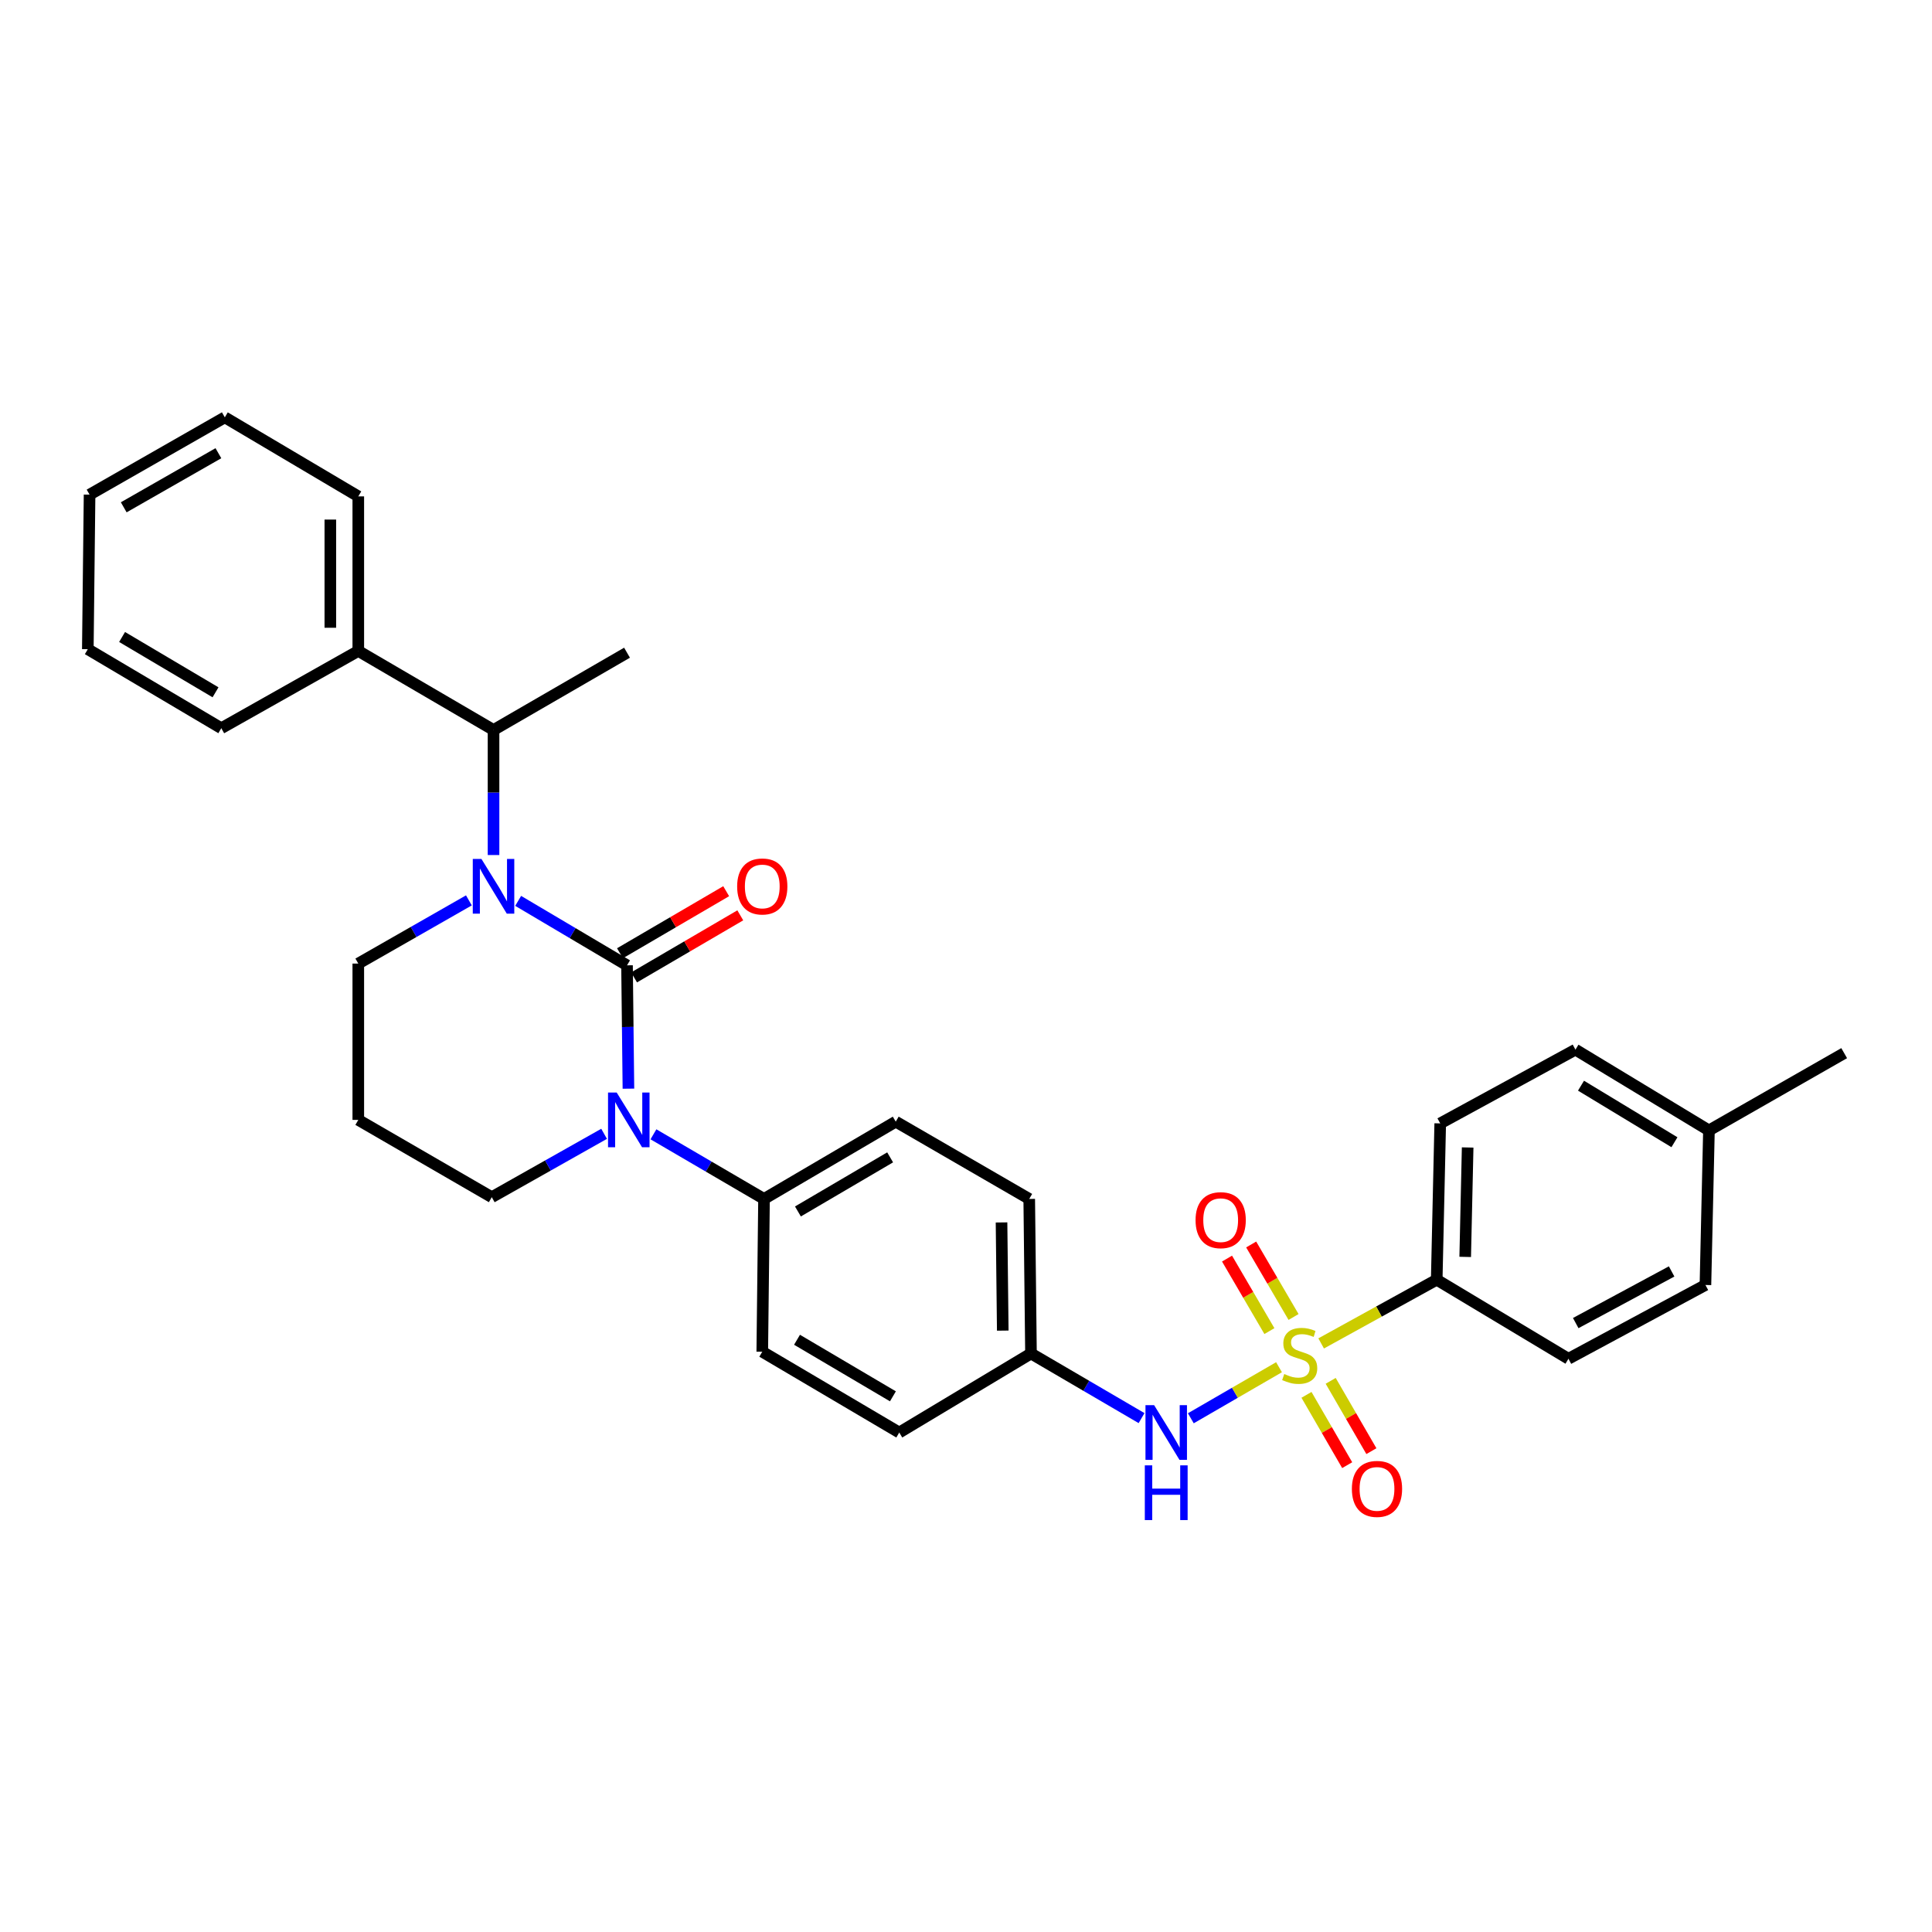 <?xml version='1.0' encoding='iso-8859-1'?>
<svg version='1.1' baseProfile='full'
              xmlns='http://www.w3.org/2000/svg'
                      xmlns:rdkit='http://www.rdkit.org/xml'
                      xmlns:xlink='http://www.w3.org/1999/xlink'
                  xml:space='preserve'
width='1000px' height='1000px' viewBox='0 0 1000 1000'>
<!-- END OF HEADER -->
<rect style='opacity:1.0;fill:#FFFFFF;stroke:none' width='1000' height='1000' x='0' y='0'> </rect>
<path class='bond-0' d='M 743.641,662.381 L 745.458,581.471' style='fill:none;fill-rule:evenodd;stroke:#000000;stroke-width:6px;stroke-linecap:butt;stroke-linejoin:miter;stroke-opacity:1' />
<path class='bond-0' d='M 758.384,650.57 L 759.656,593.932' style='fill:none;fill-rule:evenodd;stroke:#000000;stroke-width:6px;stroke-linecap:butt;stroke-linejoin:miter;stroke-opacity:1' />
<path class='bond-1' d='M 743.641,662.381 L 811.822,703.295' style='fill:none;fill-rule:evenodd;stroke:#000000;stroke-width:6px;stroke-linecap:butt;stroke-linejoin:miter;stroke-opacity:1' />
<path class='bond-2' d='M 743.641,662.381 L 713.735,678.865' style='fill:none;fill-rule:evenodd;stroke:#000000;stroke-width:6px;stroke-linecap:butt;stroke-linejoin:miter;stroke-opacity:1' />
<path class='bond-2' d='M 713.735,678.865 L 683.83,695.349' style='fill:none;fill-rule:evenodd;stroke:#CCCC00;stroke-width:6px;stroke-linecap:butt;stroke-linejoin:miter;stroke-opacity:1' />
<path class='bond-3' d='M 616.371,734.1 L 639.194,720.885' style='fill:none;fill-rule:evenodd;stroke:#0000FF;stroke-width:6px;stroke-linecap:butt;stroke-linejoin:miter;stroke-opacity:1' />
<path class='bond-3' d='M 639.194,720.885 L 662.017,707.67' style='fill:none;fill-rule:evenodd;stroke:#CCCC00;stroke-width:6px;stroke-linecap:butt;stroke-linejoin:miter;stroke-opacity:1' />
<path class='bond-4' d='M 590.868,734.013 L 562.252,717.287' style='fill:none;fill-rule:evenodd;stroke:#0000FF;stroke-width:6px;stroke-linecap:butt;stroke-linejoin:miter;stroke-opacity:1' />
<path class='bond-4' d='M 562.252,717.287 L 533.636,700.561' style='fill:none;fill-rule:evenodd;stroke:#000000;stroke-width:6px;stroke-linecap:butt;stroke-linejoin:miter;stroke-opacity:1' />
<path class='bond-5' d='M 669.538,681.671 L 658.571,662.905' style='fill:none;fill-rule:evenodd;stroke:#CCCC00;stroke-width:6px;stroke-linecap:butt;stroke-linejoin:miter;stroke-opacity:1' />
<path class='bond-5' d='M 658.571,662.905 L 647.605,644.139' style='fill:none;fill-rule:evenodd;stroke:#FF0000;stroke-width:6px;stroke-linecap:butt;stroke-linejoin:miter;stroke-opacity:1' />
<path class='bond-5' d='M 657.041,688.974 L 646.074,670.208' style='fill:none;fill-rule:evenodd;stroke:#CCCC00;stroke-width:6px;stroke-linecap:butt;stroke-linejoin:miter;stroke-opacity:1' />
<path class='bond-5' d='M 646.074,670.208 L 635.108,651.442' style='fill:none;fill-rule:evenodd;stroke:#FF0000;stroke-width:6px;stroke-linecap:butt;stroke-linejoin:miter;stroke-opacity:1' />
<path class='bond-6' d='M 676.233,721.972 L 686.768,740.169' style='fill:none;fill-rule:evenodd;stroke:#CCCC00;stroke-width:6px;stroke-linecap:butt;stroke-linejoin:miter;stroke-opacity:1' />
<path class='bond-6' d='M 686.768,740.169 L 697.303,758.365' style='fill:none;fill-rule:evenodd;stroke:#FF0000;stroke-width:6px;stroke-linecap:butt;stroke-linejoin:miter;stroke-opacity:1' />
<path class='bond-6' d='M 688.759,714.72 L 699.294,732.916' style='fill:none;fill-rule:evenodd;stroke:#CCCC00;stroke-width:6px;stroke-linecap:butt;stroke-linejoin:miter;stroke-opacity:1' />
<path class='bond-6' d='M 699.294,732.916 L 709.829,751.113' style='fill:none;fill-rule:evenodd;stroke:#FF0000;stroke-width:6px;stroke-linecap:butt;stroke-linejoin:miter;stroke-opacity:1' />
<path class='bond-7' d='M 745.458,581.471 L 815.457,543.291' style='fill:none;fill-rule:evenodd;stroke:#000000;stroke-width:6px;stroke-linecap:butt;stroke-linejoin:miter;stroke-opacity:1' />
<path class='bond-8' d='M 324.549,499.652 L 296.374,482.972' style='fill:none;fill-rule:evenodd;stroke:#000000;stroke-width:6px;stroke-linecap:butt;stroke-linejoin:miter;stroke-opacity:1' />
<path class='bond-8' d='M 296.374,482.972 L 268.198,466.292' style='fill:none;fill-rule:evenodd;stroke:#0000FF;stroke-width:6px;stroke-linecap:butt;stroke-linejoin:miter;stroke-opacity:1' />
<path class='bond-9' d='M 324.549,499.652 L 324.911,531.572' style='fill:none;fill-rule:evenodd;stroke:#000000;stroke-width:6px;stroke-linecap:butt;stroke-linejoin:miter;stroke-opacity:1' />
<path class='bond-9' d='M 324.911,531.572 L 325.274,563.493' style='fill:none;fill-rule:evenodd;stroke:#0000FF;stroke-width:6px;stroke-linecap:butt;stroke-linejoin:miter;stroke-opacity:1' />
<path class='bond-10' d='M 328.2,505.9 L 355.686,489.838' style='fill:none;fill-rule:evenodd;stroke:#000000;stroke-width:6px;stroke-linecap:butt;stroke-linejoin:miter;stroke-opacity:1' />
<path class='bond-10' d='M 355.686,489.838 L 383.172,473.776' style='fill:none;fill-rule:evenodd;stroke:#FF0000;stroke-width:6px;stroke-linecap:butt;stroke-linejoin:miter;stroke-opacity:1' />
<path class='bond-10' d='M 320.897,493.403 L 348.383,477.341' style='fill:none;fill-rule:evenodd;stroke:#000000;stroke-width:6px;stroke-linecap:butt;stroke-linejoin:miter;stroke-opacity:1' />
<path class='bond-10' d='M 348.383,477.341 L 375.869,461.279' style='fill:none;fill-rule:evenodd;stroke:#FF0000;stroke-width:6px;stroke-linecap:butt;stroke-linejoin:miter;stroke-opacity:1' />
<path class='bond-11' d='M 242.695,466.034 L 214.074,482.389' style='fill:none;fill-rule:evenodd;stroke:#0000FF;stroke-width:6px;stroke-linecap:butt;stroke-linejoin:miter;stroke-opacity:1' />
<path class='bond-11' d='M 214.074,482.389 L 185.452,498.743' style='fill:none;fill-rule:evenodd;stroke:#000000;stroke-width:6px;stroke-linecap:butt;stroke-linejoin:miter;stroke-opacity:1' />
<path class='bond-12' d='M 255.451,442.563 L 255.451,410.199' style='fill:none;fill-rule:evenodd;stroke:#0000FF;stroke-width:6px;stroke-linecap:butt;stroke-linejoin:miter;stroke-opacity:1' />
<path class='bond-12' d='M 255.451,410.199 L 255.451,377.835' style='fill:none;fill-rule:evenodd;stroke:#000000;stroke-width:6px;stroke-linecap:butt;stroke-linejoin:miter;stroke-opacity:1' />
<path class='bond-13' d='M 185.452,498.743 L 185.452,579.654' style='fill:none;fill-rule:evenodd;stroke:#000000;stroke-width:6px;stroke-linecap:butt;stroke-linejoin:miter;stroke-opacity:1' />
<path class='bond-14' d='M 185.452,579.654 L 254.542,619.659' style='fill:none;fill-rule:evenodd;stroke:#000000;stroke-width:6px;stroke-linecap:butt;stroke-linejoin:miter;stroke-opacity:1' />
<path class='bond-15' d='M 254.542,619.659 L 283.612,603.259' style='fill:none;fill-rule:evenodd;stroke:#000000;stroke-width:6px;stroke-linecap:butt;stroke-linejoin:miter;stroke-opacity:1' />
<path class='bond-15' d='M 283.612,603.259 L 312.682,586.86' style='fill:none;fill-rule:evenodd;stroke:#0000FF;stroke-width:6px;stroke-linecap:butt;stroke-linejoin:miter;stroke-opacity:1' />
<path class='bond-16' d='M 338.224,587.116 L 366.84,603.841' style='fill:none;fill-rule:evenodd;stroke:#0000FF;stroke-width:6px;stroke-linecap:butt;stroke-linejoin:miter;stroke-opacity:1' />
<path class='bond-16' d='M 366.84,603.841 L 395.456,620.567' style='fill:none;fill-rule:evenodd;stroke:#000000;stroke-width:6px;stroke-linecap:butt;stroke-linejoin:miter;stroke-opacity:1' />
<path class='bond-17' d='M 116.362,216.014 L 46.363,256.019' style='fill:none;fill-rule:evenodd;stroke:#000000;stroke-width:6px;stroke-linecap:butt;stroke-linejoin:miter;stroke-opacity:1' />
<path class='bond-17' d='M 113.044,234.581 L 64.045,262.585' style='fill:none;fill-rule:evenodd;stroke:#000000;stroke-width:6px;stroke-linecap:butt;stroke-linejoin:miter;stroke-opacity:1' />
<path class='bond-18' d='M 116.362,216.014 L 185.452,256.928' style='fill:none;fill-rule:evenodd;stroke:#000000;stroke-width:6px;stroke-linecap:butt;stroke-linejoin:miter;stroke-opacity:1' />
<path class='bond-19' d='M 46.363,256.019 L 45.455,336.021' style='fill:none;fill-rule:evenodd;stroke:#000000;stroke-width:6px;stroke-linecap:butt;stroke-linejoin:miter;stroke-opacity:1' />
<path class='bond-20' d='M 533.636,700.561 L 532.728,620.567' style='fill:none;fill-rule:evenodd;stroke:#000000;stroke-width:6px;stroke-linecap:butt;stroke-linejoin:miter;stroke-opacity:1' />
<path class='bond-20' d='M 519.027,688.726 L 518.391,632.731' style='fill:none;fill-rule:evenodd;stroke:#000000;stroke-width:6px;stroke-linecap:butt;stroke-linejoin:miter;stroke-opacity:1' />
<path class='bond-21' d='M 533.636,700.561 L 465.455,741.475' style='fill:none;fill-rule:evenodd;stroke:#000000;stroke-width:6px;stroke-linecap:butt;stroke-linejoin:miter;stroke-opacity:1' />
<path class='bond-22' d='M 532.728,620.567 L 463.638,580.562' style='fill:none;fill-rule:evenodd;stroke:#000000;stroke-width:6px;stroke-linecap:butt;stroke-linejoin:miter;stroke-opacity:1' />
<path class='bond-23' d='M 465.455,741.475 L 394.548,699.652' style='fill:none;fill-rule:evenodd;stroke:#000000;stroke-width:6px;stroke-linecap:butt;stroke-linejoin:miter;stroke-opacity:1' />
<path class='bond-23' d='M 462.172,722.734 L 412.537,693.459' style='fill:none;fill-rule:evenodd;stroke:#000000;stroke-width:6px;stroke-linecap:butt;stroke-linejoin:miter;stroke-opacity:1' />
<path class='bond-24' d='M 395.456,620.567 L 394.548,699.652' style='fill:none;fill-rule:evenodd;stroke:#000000;stroke-width:6px;stroke-linecap:butt;stroke-linejoin:miter;stroke-opacity:1' />
<path class='bond-25' d='M 395.456,620.567 L 463.638,580.562' style='fill:none;fill-rule:evenodd;stroke:#000000;stroke-width:6px;stroke-linecap:butt;stroke-linejoin:miter;stroke-opacity:1' />
<path class='bond-25' d='M 413.008,627.05 L 460.735,599.047' style='fill:none;fill-rule:evenodd;stroke:#000000;stroke-width:6px;stroke-linecap:butt;stroke-linejoin:miter;stroke-opacity:1' />
<path class='bond-26' d='M 45.455,336.021 L 114.545,376.927' style='fill:none;fill-rule:evenodd;stroke:#000000;stroke-width:6px;stroke-linecap:butt;stroke-linejoin:miter;stroke-opacity:1' />
<path class='bond-26' d='M 63.192,329.702 L 111.555,358.336' style='fill:none;fill-rule:evenodd;stroke:#000000;stroke-width:6px;stroke-linecap:butt;stroke-linejoin:miter;stroke-opacity:1' />
<path class='bond-27' d='M 114.545,376.927 L 185.452,336.93' style='fill:none;fill-rule:evenodd;stroke:#000000;stroke-width:6px;stroke-linecap:butt;stroke-linejoin:miter;stroke-opacity:1' />
<path class='bond-28' d='M 185.452,336.93 L 185.452,256.928' style='fill:none;fill-rule:evenodd;stroke:#000000;stroke-width:6px;stroke-linecap:butt;stroke-linejoin:miter;stroke-opacity:1' />
<path class='bond-28' d='M 170.978,324.929 L 170.978,268.928' style='fill:none;fill-rule:evenodd;stroke:#000000;stroke-width:6px;stroke-linecap:butt;stroke-linejoin:miter;stroke-opacity:1' />
<path class='bond-29' d='M 185.452,336.93 L 255.451,377.835' style='fill:none;fill-rule:evenodd;stroke:#000000;stroke-width:6px;stroke-linecap:butt;stroke-linejoin:miter;stroke-opacity:1' />
<path class='bond-30' d='M 255.451,377.835 L 324.549,337.838' style='fill:none;fill-rule:evenodd;stroke:#000000;stroke-width:6px;stroke-linecap:butt;stroke-linejoin:miter;stroke-opacity:1' />
<path class='bond-31' d='M 811.822,703.295 L 882.729,665.107' style='fill:none;fill-rule:evenodd;stroke:#000000;stroke-width:6px;stroke-linecap:butt;stroke-linejoin:miter;stroke-opacity:1' />
<path class='bond-31' d='M 815.595,684.823 L 865.23,658.092' style='fill:none;fill-rule:evenodd;stroke:#000000;stroke-width:6px;stroke-linecap:butt;stroke-linejoin:miter;stroke-opacity:1' />
<path class='bond-32' d='M 815.457,543.291 L 884.547,585.105' style='fill:none;fill-rule:evenodd;stroke:#000000;stroke-width:6px;stroke-linecap:butt;stroke-linejoin:miter;stroke-opacity:1' />
<path class='bond-32' d='M 818.326,561.946 L 866.689,591.216' style='fill:none;fill-rule:evenodd;stroke:#000000;stroke-width:6px;stroke-linecap:butt;stroke-linejoin:miter;stroke-opacity:1' />
<path class='bond-33' d='M 882.729,665.107 L 884.547,585.105' style='fill:none;fill-rule:evenodd;stroke:#000000;stroke-width:6px;stroke-linecap:butt;stroke-linejoin:miter;stroke-opacity:1' />
<path class='bond-34' d='M 884.547,585.105 L 954.545,545.108' style='fill:none;fill-rule:evenodd;stroke:#000000;stroke-width:6px;stroke-linecap:butt;stroke-linejoin:miter;stroke-opacity:1' />
<path  class='atom-1' d='M 597.375 727.315
L 606.655 742.315
Q 607.575 743.795, 609.055 746.475
Q 610.535 749.155, 610.615 749.315
L 610.615 727.315
L 614.375 727.315
L 614.375 755.635
L 610.495 755.635
L 600.535 739.235
Q 599.375 737.315, 598.135 735.115
Q 596.935 732.915, 596.575 732.235
L 596.575 755.635
L 592.895 755.635
L 592.895 727.315
L 597.375 727.315
' fill='#0000FF'/>
<path  class='atom-1' d='M 592.555 758.467
L 596.395 758.467
L 596.395 770.507
L 610.875 770.507
L 610.875 758.467
L 614.715 758.467
L 614.715 786.787
L 610.875 786.787
L 610.875 773.707
L 596.395 773.707
L 596.395 786.787
L 592.555 786.787
L 592.555 758.467
' fill='#0000FF'/>
<path  class='atom-2' d='M 664.725 711.19
Q 665.045 711.31, 666.365 711.87
Q 667.685 712.43, 669.125 712.79
Q 670.605 713.11, 672.045 713.11
Q 674.725 713.11, 676.285 711.83
Q 677.845 710.51, 677.845 708.23
Q 677.845 706.67, 677.045 705.71
Q 676.285 704.75, 675.085 704.23
Q 673.885 703.71, 671.885 703.11
Q 669.365 702.35, 667.845 701.63
Q 666.365 700.91, 665.285 699.39
Q 664.245 697.87, 664.245 695.31
Q 664.245 691.75, 666.645 689.55
Q 669.085 687.35, 673.885 687.35
Q 677.165 687.35, 680.885 688.91
L 679.965 691.99
Q 676.565 690.59, 674.005 690.59
Q 671.245 690.59, 669.725 691.75
Q 668.205 692.87, 668.245 694.83
Q 668.245 696.35, 669.005 697.27
Q 669.805 698.19, 670.925 698.71
Q 672.085 699.23, 674.005 699.83
Q 676.565 700.63, 678.085 701.43
Q 679.605 702.23, 680.685 703.87
Q 681.805 705.47, 681.805 708.23
Q 681.805 712.15, 679.165 714.27
Q 676.565 716.35, 672.205 716.35
Q 669.685 716.35, 667.765 715.79
Q 665.885 715.27, 663.645 714.35
L 664.725 711.19
' fill='#CCCC00'/>
<path  class='atom-3' d='M 618.82 631.551
Q 618.82 624.751, 622.18 620.951
Q 625.54 617.151, 631.82 617.151
Q 638.1 617.151, 641.46 620.951
Q 644.82 624.751, 644.82 631.551
Q 644.82 638.431, 641.42 642.351
Q 638.02 646.231, 631.82 646.231
Q 625.58 646.231, 622.18 642.351
Q 618.82 638.471, 618.82 631.551
M 631.82 643.031
Q 636.14 643.031, 638.46 640.151
Q 640.82 637.231, 640.82 631.551
Q 640.82 625.991, 638.46 623.191
Q 636.14 620.351, 631.82 620.351
Q 627.5 620.351, 625.14 623.151
Q 622.82 625.951, 622.82 631.551
Q 622.82 637.271, 625.14 640.151
Q 627.5 643.031, 631.82 643.031
' fill='#FF0000'/>
<path  class='atom-4' d='M 699.73 770.648
Q 699.73 763.848, 703.09 760.048
Q 706.45 756.248, 712.73 756.248
Q 719.01 756.248, 722.37 760.048
Q 725.73 763.848, 725.73 770.648
Q 725.73 777.528, 722.33 781.448
Q 718.93 785.328, 712.73 785.328
Q 706.49 785.328, 703.09 781.448
Q 699.73 777.568, 699.73 770.648
M 712.73 782.128
Q 717.05 782.128, 719.37 779.248
Q 721.73 776.328, 721.73 770.648
Q 721.73 765.088, 719.37 762.288
Q 717.05 759.448, 712.73 759.448
Q 708.41 759.448, 706.05 762.248
Q 703.73 765.048, 703.73 770.648
Q 703.73 776.368, 706.05 779.248
Q 708.41 782.128, 712.73 782.128
' fill='#FF0000'/>
<path  class='atom-7' d='M 249.191 444.586
L 258.471 459.586
Q 259.391 461.066, 260.871 463.746
Q 262.351 466.426, 262.431 466.586
L 262.431 444.586
L 266.191 444.586
L 266.191 472.906
L 262.311 472.906
L 252.351 456.506
Q 251.191 454.586, 249.951 452.386
Q 248.751 450.186, 248.391 449.506
L 248.391 472.906
L 244.711 472.906
L 244.711 444.586
L 249.191 444.586
' fill='#0000FF'/>
<path  class='atom-11' d='M 319.198 565.494
L 328.478 580.494
Q 329.398 581.974, 330.878 584.654
Q 332.358 587.334, 332.438 587.494
L 332.438 565.494
L 336.198 565.494
L 336.198 593.814
L 332.318 593.814
L 322.358 577.414
Q 321.198 575.494, 319.958 573.294
Q 318.758 571.094, 318.398 570.414
L 318.398 593.814
L 314.718 593.814
L 314.718 565.494
L 319.198 565.494
' fill='#0000FF'/>
<path  class='atom-13' d='M 381.548 458.826
Q 381.548 452.026, 384.908 448.226
Q 388.268 444.426, 394.548 444.426
Q 400.828 444.426, 404.188 448.226
Q 407.548 452.026, 407.548 458.826
Q 407.548 465.706, 404.148 469.626
Q 400.748 473.506, 394.548 473.506
Q 388.308 473.506, 384.908 469.626
Q 381.548 465.746, 381.548 458.826
M 394.548 470.306
Q 398.868 470.306, 401.188 467.426
Q 403.548 464.506, 403.548 458.826
Q 403.548 453.266, 401.188 450.466
Q 398.868 447.626, 394.548 447.626
Q 390.228 447.626, 387.868 450.426
Q 385.548 453.226, 385.548 458.826
Q 385.548 464.546, 387.868 467.426
Q 390.228 470.306, 394.548 470.306
' fill='#FF0000'/>
</svg>
